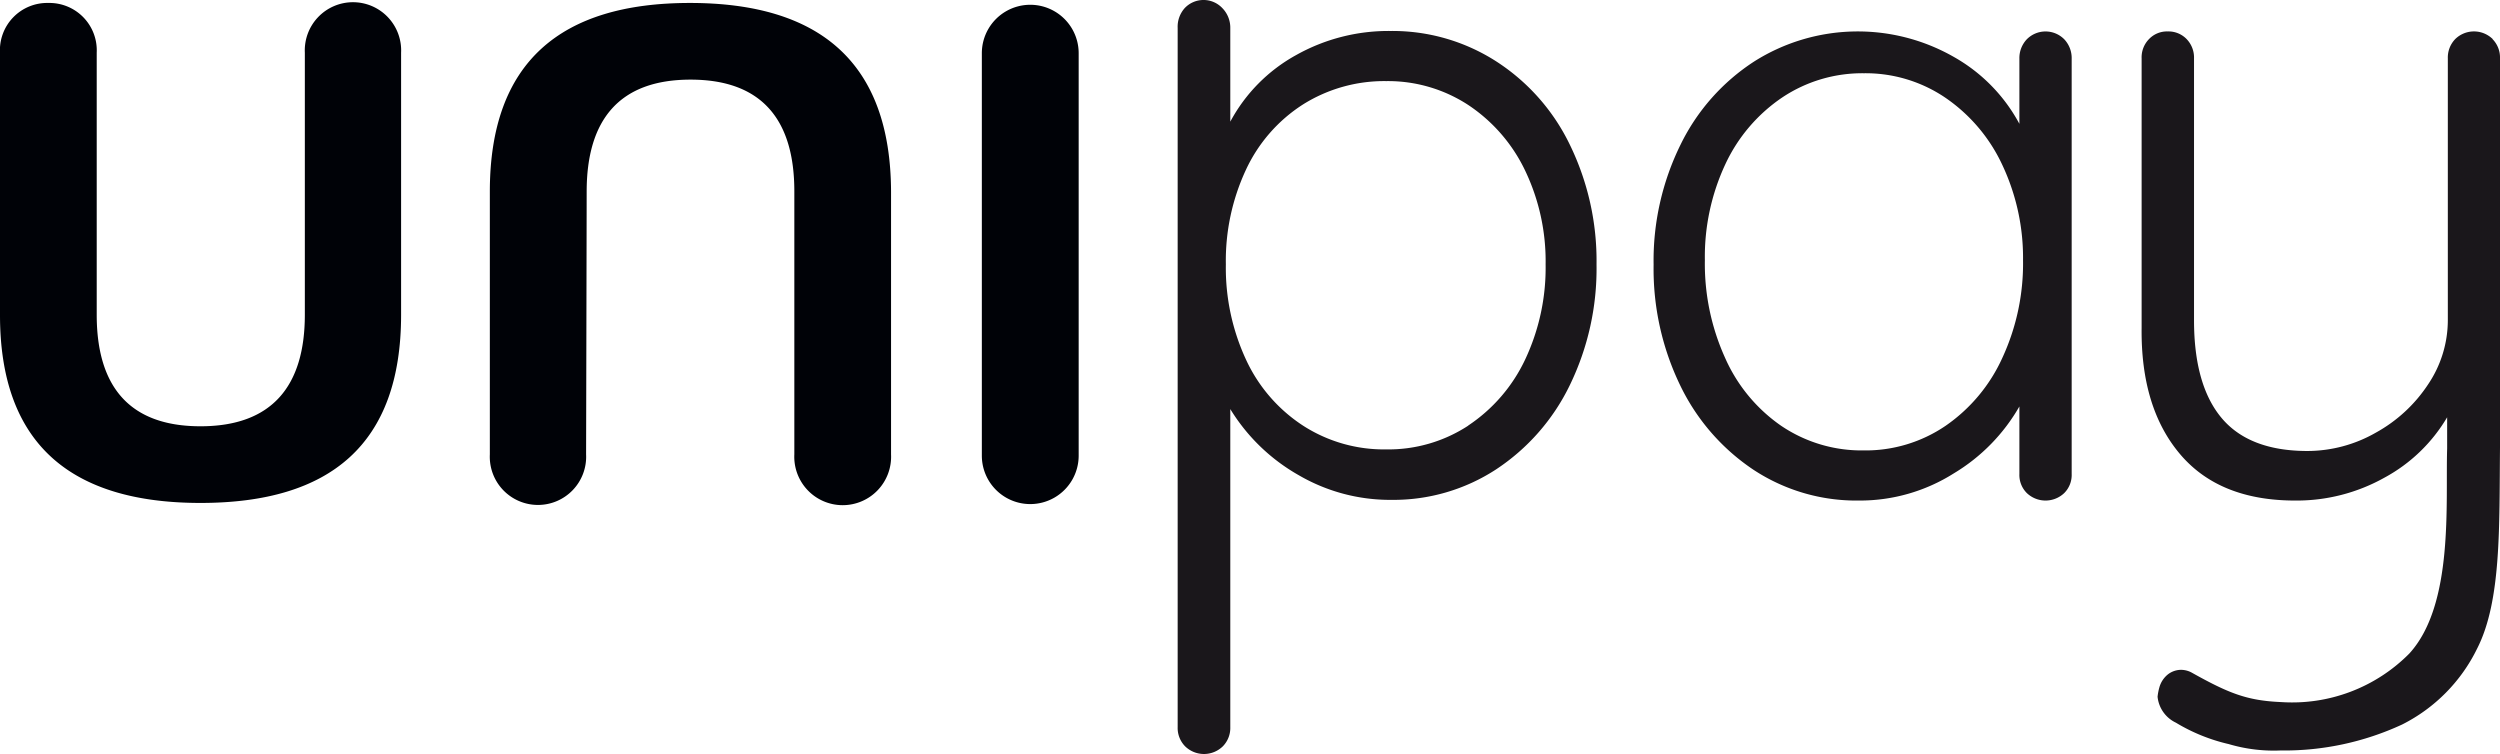<svg xmlns="http://www.w3.org/2000/svg" viewBox="0 0 219.46 66.19"><defs><style>.cls-1{fill:#1a171b;}.cls-2{fill:#000207;}</style></defs><g id="Layer_2" data-name="Layer 2"><g id="secciones"><path class="cls-1" d="M131.3,5.36a18,18,0,0,1,6.5,7.33,23.28,23.28,0,0,1,2.35,10.53,23.4,23.4,0,0,1-2.35,10.6,18.51,18.51,0,0,1-6.46,7.38,16.48,16.48,0,0,1-9.19,2.68A15.93,15.93,0,0,1,114,41.71a16.65,16.65,0,0,1-6-5.8V63.83a2.3,2.3,0,0,1-.66,1.69,2.37,2.37,0,0,1-3.3,0,2.3,2.3,0,0,1-.66-1.69V2.45A2.45,2.45,0,0,1,104,.71a2.27,2.27,0,0,1,3.3,0A2.45,2.45,0,0,1,108,2.45v8.23a14.48,14.48,0,0,1,5.77-5.84,16.56,16.56,0,0,1,8.3-2.12A16.84,16.84,0,0,1,131.3,5.36Zm-2.42,32a14.24,14.24,0,0,0,5-5.79,18.9,18.9,0,0,0,1.8-8.36,18.43,18.43,0,0,0-1.8-8.24,14.29,14.29,0,0,0-5-5.76,12.88,12.88,0,0,0-7.19-2.09,13.4,13.4,0,0,0-7.31,2.05,13.62,13.62,0,0,0-5,5.72,18.89,18.89,0,0,0-1.77,8.32,19.16,19.16,0,0,0,1.77,8.36,13.81,13.81,0,0,0,5,5.79,13.1,13.1,0,0,0,7.31,2.09A12.8,12.8,0,0,0,128.88,37.37Z"/><path class="cls-1" d="M181.21,3.45a2.4,2.4,0,0,1,.65,1.7V41.62a2.24,2.24,0,0,1-.65,1.66,2.38,2.38,0,0,1-3.29,0,2.24,2.24,0,0,1-.65-1.66V35.68a16.27,16.27,0,0,1-5.75,5.87,15.44,15.44,0,0,1-8.35,2.39,16.41,16.41,0,0,1-9.24-2.7,18.59,18.59,0,0,1-6.44-7.42,23.46,23.46,0,0,1-2.33-10.58,23,23,0,0,1,2.37-10.55A18.2,18.2,0,0,1,154,5.39,17,17,0,0,1,171.52,5a14.73,14.73,0,0,1,5.75,5.87V5.15a2.4,2.4,0,0,1,.65-1.7,2.31,2.31,0,0,1,3.29,0ZM170.79,37.38a14.53,14.53,0,0,0,5-6,19.71,19.71,0,0,0,1.8-8.53,19.14,19.14,0,0,0-1.8-8.33,14.61,14.61,0,0,0-5-5.93,12.47,12.47,0,0,0-7.17-2.16,12.65,12.65,0,0,0-7.16,2.12,14.4,14.4,0,0,0-5,5.86,19.19,19.19,0,0,0-1.8,8.44,20,20,0,0,0,1.76,8.53,14.23,14.23,0,0,0,4.94,6,12.6,12.6,0,0,0,7.24,2.16A12.47,12.47,0,0,0,170.79,37.38Z"/><path class="cls-1" d="M218.8,3.43a2.3,2.3,0,0,1,.66,1.69V39.31c-.07,6.9.13,13.42-2,17.61a14.65,14.65,0,0,1-6.59,6.68,24.62,24.62,0,0,1-10.69,2.28,13.94,13.94,0,0,1-4.53-.56,15.85,15.85,0,0,1-4.64-1.88,2.83,2.83,0,0,1-1.61-2.28,4.86,4.86,0,0,1,.15-.79,2.23,2.23,0,0,1,.77-1.18,1.92,1.92,0,0,1,1.15-.39,2,2,0,0,1,.92.24c3.27,1.83,4.87,2.46,7.83,2.59a14.48,14.48,0,0,0,11.28-4.26c3.93-4.3,3.17-13.21,3.32-18V36.63a14.26,14.26,0,0,1-5.52,5.31,15.78,15.78,0,0,1-7.82,2q-6.66,0-10.11-4.08T188,28.78V5.12a2.29,2.29,0,0,1,.65-1.69,2.18,2.18,0,0,1,1.65-.67,2.21,2.21,0,0,1,1.65.67,2.33,2.33,0,0,1,.65,1.69v23c0,3.77.8,6.63,2.41,8.56s4.13,2.91,7.55,2.91a12.11,12.11,0,0,0,6-1.61,13,13,0,0,0,4.59-4.24,10.09,10.09,0,0,0,1.73-5.62V5.12a2.33,2.33,0,0,1,.65-1.69,2.35,2.35,0,0,1,3.29,0Z"/><path class="cls-2" d="M17.6,44.15C29,44.15,35.21,39,35.21,27.63v-23a4.23,4.23,0,1,0-8.45,0v23c0,6.28-2.9,9.79-9.16,9.79s-9.11-3.51-9.11-9.79c0,0,0-19.1,0-23A4.16,4.16,0,0,0,4.25.26,4.15,4.15,0,0,0,0,4.66v23C0,39,6.25,44.15,17.6,44.15"/><path class="cls-2" d="M60.57.26C49.21.26,43,5.45,43,16.82V39.89a4.23,4.23,0,1,0,8.45,0s.05-20.84.05-23.07c0-6.29,2.85-9.83,9.12-9.83s9.12,3.54,9.11,9.83V39.89a4.25,4.25,0,1,0,8.49,0V16.82C78.18,5.45,71.93.26,60.57.26"/><path class="cls-2" d="M86.19,40a4.25,4.25,0,0,0,8.5,0V4.67a4.25,4.25,0,1,0-8.5,0Z"/></g></g></svg>